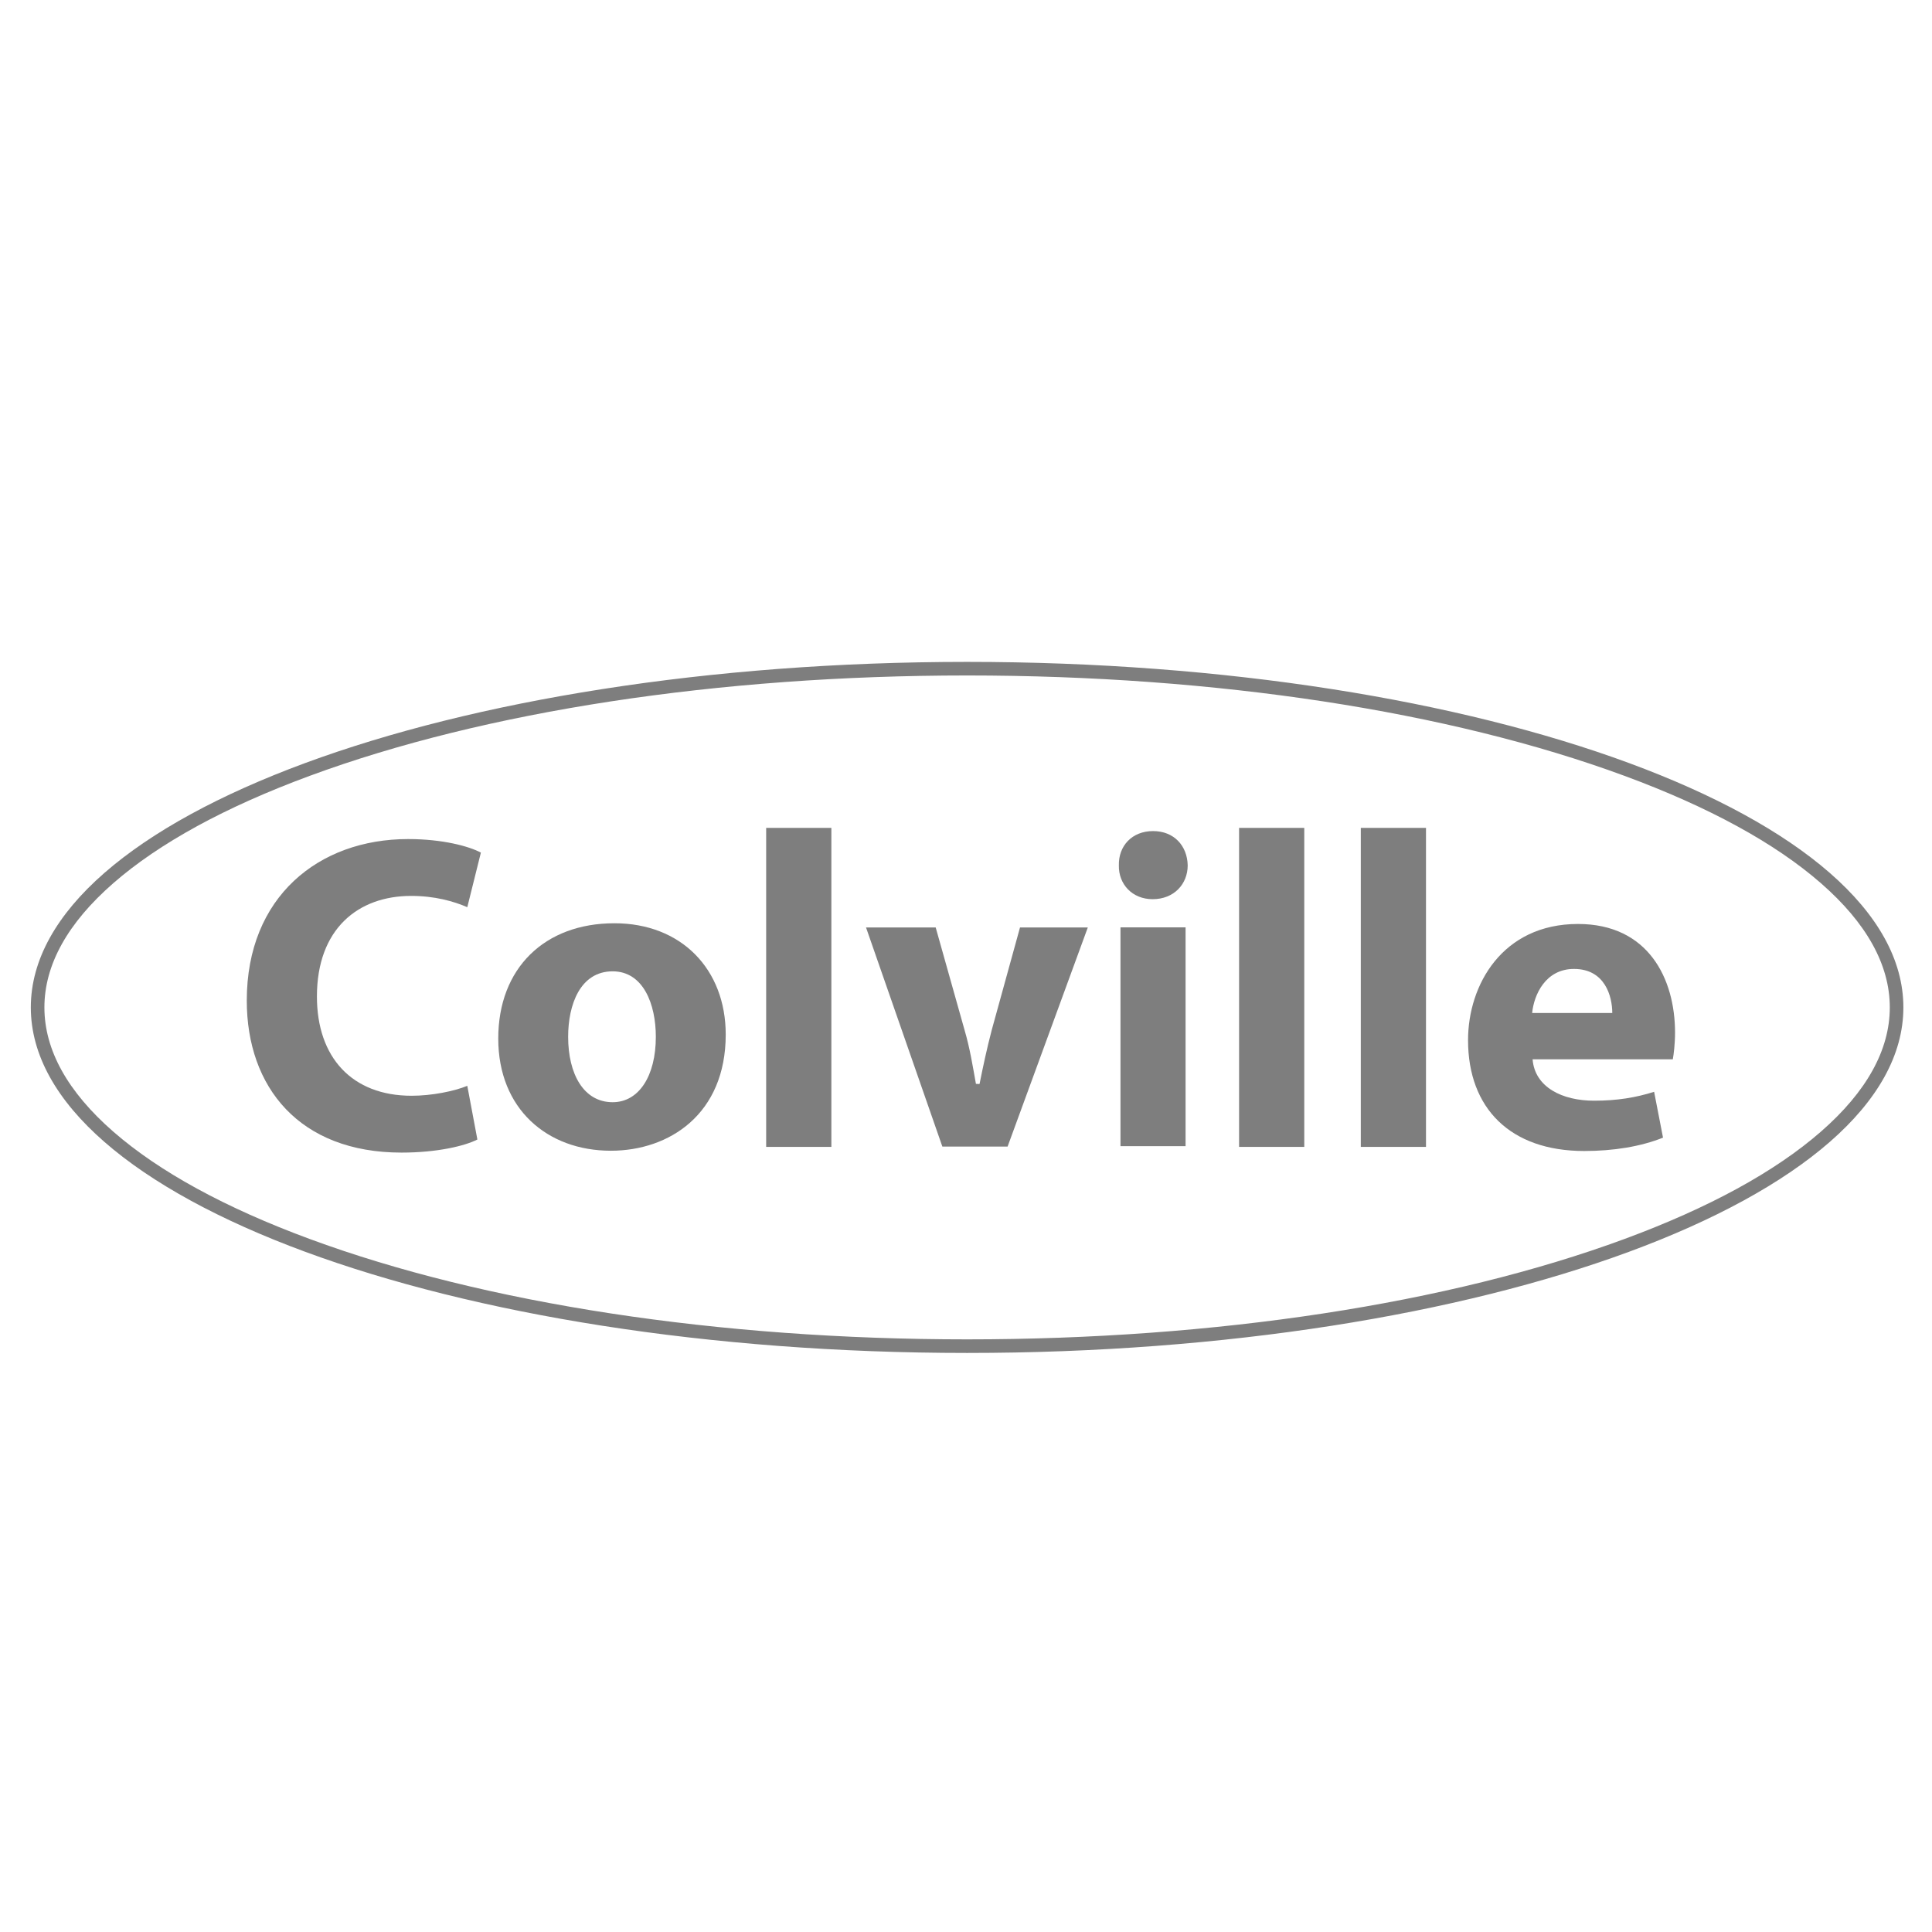 <?xml version="1.0" encoding="UTF-8" standalone="no"?>
<!DOCTYPE svg PUBLIC "-//W3C//DTD SVG 1.1//EN" "http://www.w3.org/Graphics/SVG/1.1/DTD/svg11.dtd">
<svg width="100%" height="100%" viewBox="0 0 600 600" version="1.1" xmlns="http://www.w3.org/2000/svg" xmlns:xlink="http://www.w3.org/1999/xlink" xml:space="preserve" xmlns:serif="http://www.serif.com/" style="fill-rule:evenodd;clip-rule:evenodd;stroke-linejoin:round;stroke-miterlimit:2;">
    <g id="Layer-1" serif:id="Layer 1">
        <g transform="matrix(1,0,0,1,0,13.284)">
            <rect x="237.939" y="243.823" width="20.247" height="99.07" style="fill:rgb(126,126,126);"/>
        </g>
        <g transform="matrix(1,0,0,1,0,13.284)">
            <rect x="384.807" y="243.823" width="20.247" height="99.07" style="fill:rgb(126,126,126);"/>
        </g>
        <g transform="matrix(1,0,0,1,0,13.284)">
            <rect x="422.609" y="243.823" width="20.247" height="99.07" style="fill:rgb(126,126,126);"/>
        </g>
        <g transform="matrix(1,0,0,1,290.586,356.074)">
            <path d="M0,-68.05L8.974,-36.159C10.632,-30.492 11.531,-24.859 12.498,-19.466L13.621,-19.428C14.729,-24.958 15.893,-30.412 17.413,-36.22L26.188,-68.05L47.24,-68.035L22.332,0L2.069,0L-21.638,-68.05L0,-68.05Z" style="fill:rgb(126,126,126);fill-rule:nonzero;"/>
        </g>
        <g transform="matrix(1,0,0,1,0,14.056)">
            <path d="M347.977,273.945L368.192,273.945L368.192,341.902L347.977,341.902L347.977,273.945ZM368.85,254.687C368.85,260.493 364.6,265.193 357.964,265.193C351.589,265.193 347.341,260.493 347.473,254.687C347.341,248.604 351.589,244.042 358.096,244.042C364.6,244.042 368.718,248.604 368.85,254.687" style="fill:rgb(126,126,126);fill-rule:nonzero;"/>
        </g>
        <g transform="matrix(1,0,0,1,500.706,329.805)">
            <path d="M0,-15.207C0,-20.322 -2.212,-28.893 -11.89,-28.893C-20.737,-28.893 -24.331,-20.875 -24.884,-15.207L0,-15.207ZM-24.746,-0.829C-24.055,7.88 -15.483,12.027 -5.668,12.027C1.521,12.027 7.327,11.06 12.995,9.263L15.76,23.502C8.848,26.267 0.414,27.649 -8.71,27.649C-31.658,27.649 -44.791,14.378 -44.791,-6.773C-44.791,-23.916 -34.146,-42.856 -10.645,-42.856C11.197,-42.856 19.492,-25.852 19.492,-9.124C19.492,-5.529 19.077,-2.35 18.801,-0.829L-24.746,-0.829Z" style="fill:rgb(126,126,126);fill-rule:nonzero;"/>
        </g>
        <g transform="matrix(1,0,0,1,148.255,264.643)">
            <path d="M0,89.242C-3.813,91.206 -12.39,93.306 -23.555,93.306C-55.277,93.306 -71.615,72.991 -71.615,46.093C-71.615,13.869 -49.287,-4.064 -21.512,-4.064C-10.756,-4.064 -2.587,-1.821 1.09,0.14L-3.132,17.092C-7.352,15.27 -13.207,13.589 -20.559,13.589C-37.033,13.589 -49.831,23.816 -49.831,44.831C-49.831,63.744 -38.94,75.654 -20.423,75.654C-14.16,75.654 -7.215,74.253 -3.132,72.571L0,89.242Z" style="fill:rgb(126,126,126);fill-rule:nonzero;"/>
        </g>
        <g transform="matrix(1,0,0,1,176.442,322.118)">
            <path d="M0,-0.139C0,11.473 4.838,20.183 13.824,20.183C21.981,20.183 27.234,12.027 27.234,-0.139C27.234,-10.231 23.363,-20.461 13.824,-20.461C3.732,-20.461 0,-10.092 0,-0.139M48.938,-0.83C48.938,23.916 31.381,35.252 13.271,35.252C-6.498,35.252 -21.705,22.257 -21.705,0.414C-21.705,-21.429 -7.327,-35.391 14.377,-35.391C35.114,-35.391 48.938,-21.152 48.938,-0.83" style="fill:rgb(126,126,126);fill-rule:nonzero;"/>
        </g>
        <g transform="matrix(1,0,0,1,300.342,420.17)">
            <path d="M0,-214.615C-160.588,-214.615 -290.77,-166.572 -290.77,-107.308C-290.77,-48.043 -160.588,0 0,0C160.588,0 290.77,-48.043 290.77,-107.308C290.77,-166.572 160.588,-214.615 0,-214.615M0,-210.397C77.182,-210.397 149.682,-199.328 204.145,-179.228C230.366,-169.552 250.89,-158.338 265.147,-145.898C279.35,-133.506 286.552,-120.522 286.552,-107.308C286.552,-94.094 279.35,-81.11 265.147,-68.717C250.89,-56.277 230.366,-45.064 204.145,-35.387C149.682,-15.287 77.182,-4.218 0,-4.218C-77.182,-4.218 -149.682,-15.287 -204.145,-35.387C-230.366,-45.064 -250.89,-56.277 -265.147,-68.717C-279.35,-81.11 -286.552,-94.094 -286.552,-107.308C-286.552,-120.522 -279.35,-133.506 -265.147,-145.898C-250.89,-158.338 -230.366,-169.552 -204.145,-179.228C-149.682,-199.328 -77.182,-210.397 0,-210.397" style="fill:rgb(126,126,126);fill-rule:nonzero;"/>
        </g>
    </g>
</svg>
